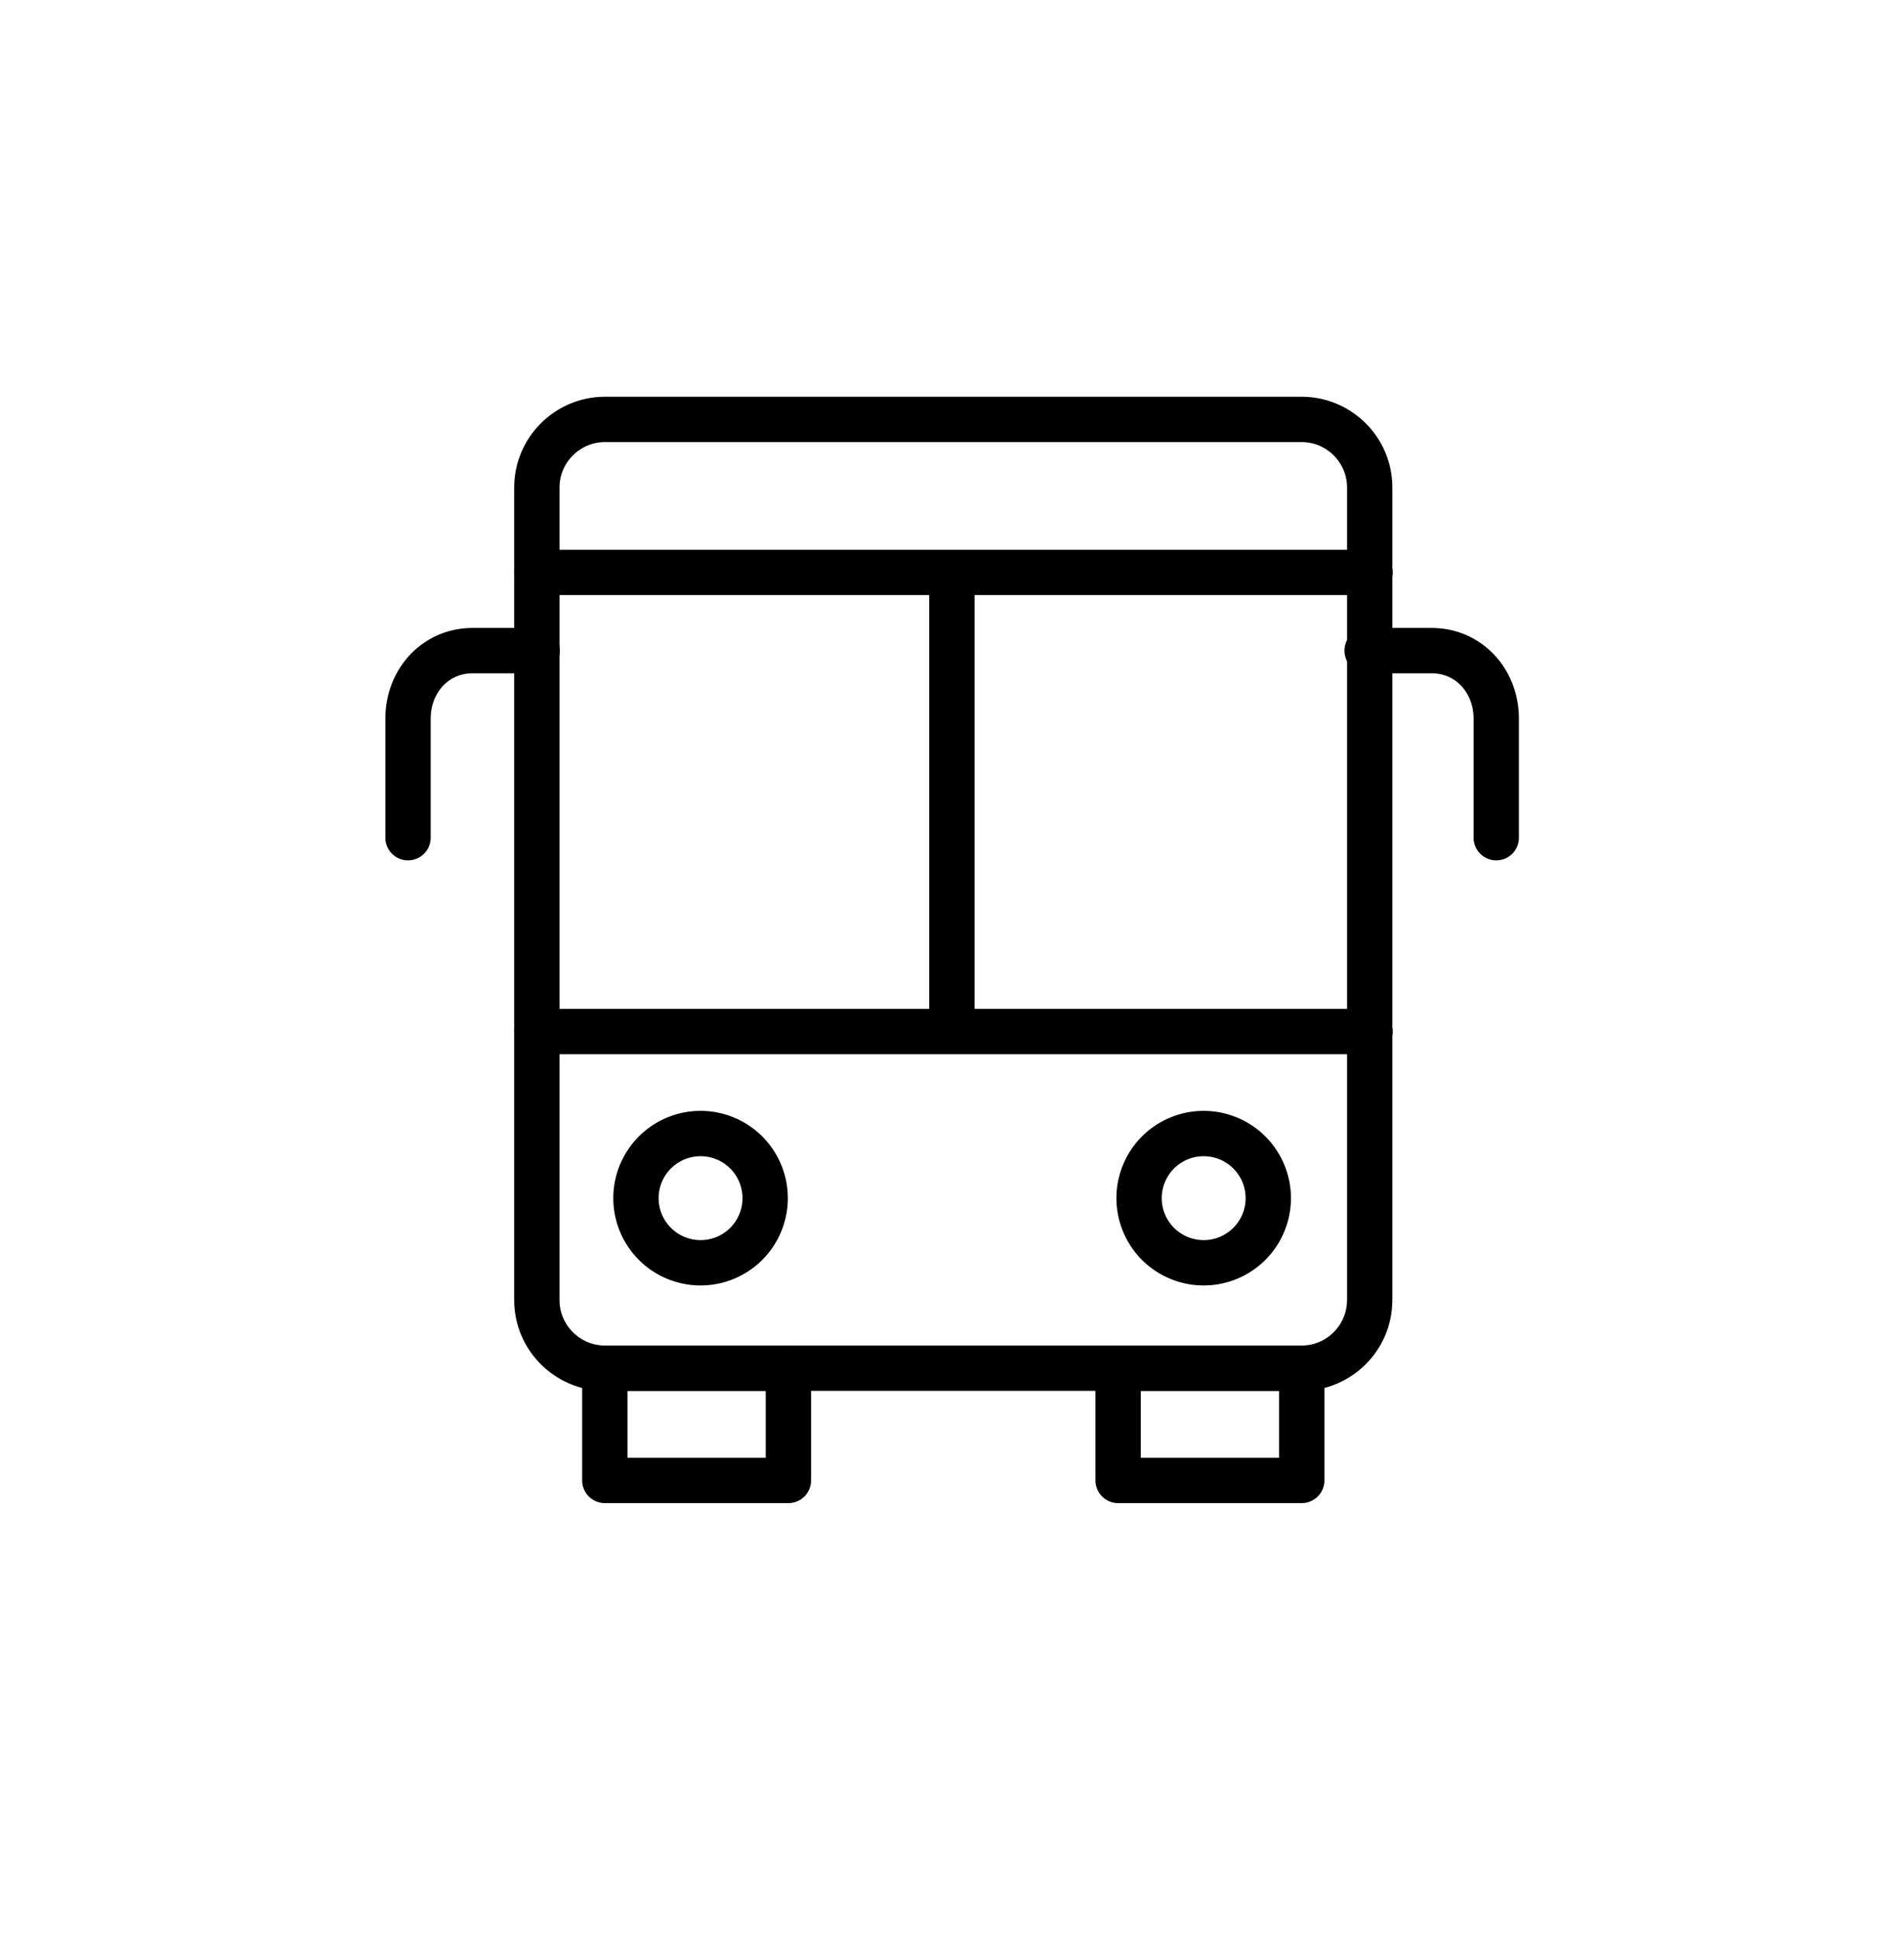 <svg width="56" height="57" viewBox="0 0 56 57" fill="none" xmlns="http://www.w3.org/2000/svg"><path d="M40.285 38.226c0 1.1-.9 2-2 2H17.79c-1.1 0-2-.9-2-2V14.331c0-1.1.9-2 2-2h20.496c1.1 0 2 .9 2 2v23.895Z" stroke="#000" stroke-width="1.333" stroke-miterlimit="10" stroke-linecap="round" stroke-linejoin="round"/><path d="M12 24.629v-3.5c0-1.1.8-2 1.9-2h1.9m28.208 5.5v-3.5c0-1.1-.8-2-1.9-2H40.21M15.8 16.83h24.495M15.8 30.328h24.495M27.997 16.83v13.498m-7.392 6.799a1.9 1.9 0 1 0 0-3.8 1.9 1.9 0 0 0 0 3.8Zm14.797 0a1.9 1.9 0 1 0 0-3.8 1.9 1.9 0 0 0 0 3.8Zm-12.214 3.099h-5.399v3.3h5.399v-3.3Zm15.098 0h-5.4v3.3h5.4v-3.3Z" stroke="#000" stroke-width="1.333" stroke-miterlimit="10" stroke-linecap="round" stroke-linejoin="round"/></svg>